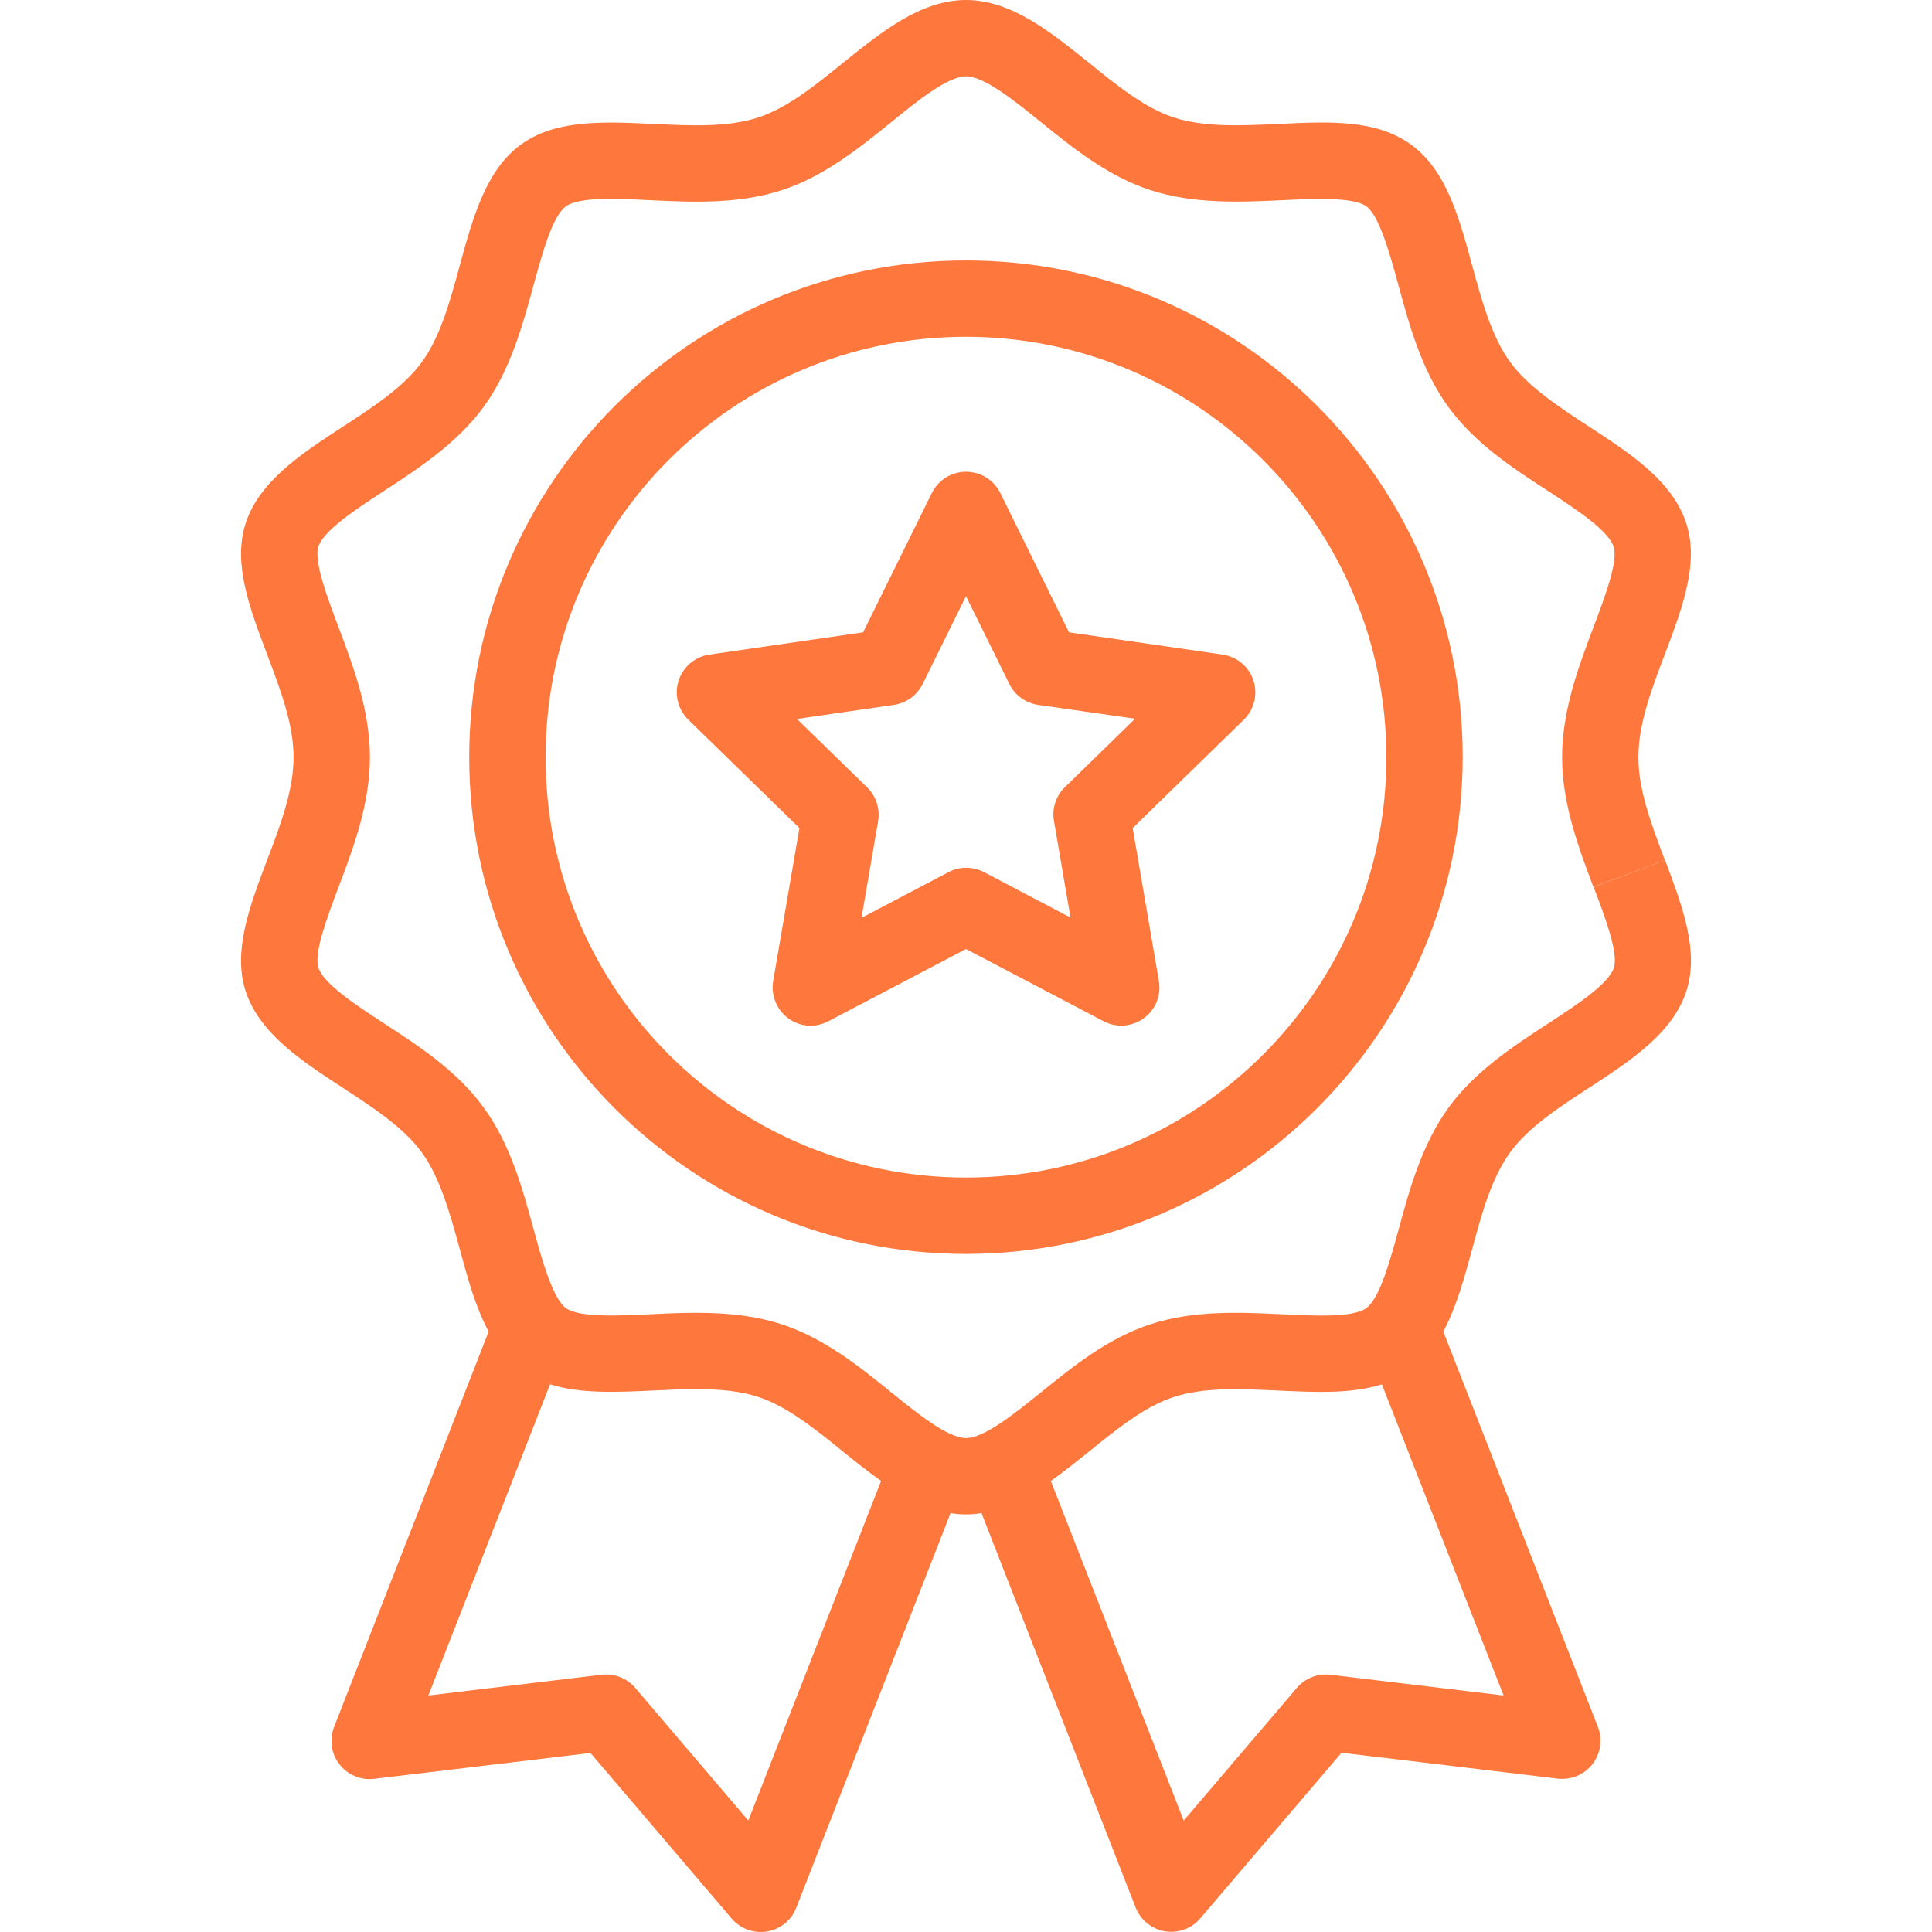 <svg width="32" height="32" viewBox="0 0 32 32" fill="none" xmlns="http://www.w3.org/2000/svg">
<g clip-path="url(#clip0_1109_9471)">
<path d="M20.251 10.842L17.706 10.473L16.568 8.166C16.516 8.06 16.435 7.971 16.335 7.909C16.235 7.847 16.119 7.814 16.001 7.814C15.883 7.814 15.768 7.847 15.668 7.909C15.567 7.971 15.487 8.06 15.434 8.166L14.296 10.473L11.751 10.842C11.634 10.859 11.525 10.908 11.434 10.984C11.344 11.06 11.277 11.16 11.24 11.272C11.204 11.384 11.199 11.504 11.228 11.619C11.256 11.733 11.316 11.838 11.4 11.92L13.241 13.715L12.806 16.25C12.791 16.34 12.795 16.433 12.819 16.522C12.844 16.611 12.887 16.694 12.946 16.764C13.005 16.834 13.079 16.891 13.163 16.93C13.246 16.968 13.337 16.989 13.43 16.989C13.532 16.988 13.633 16.962 13.724 16.913L16 15.719L18.276 16.913C18.38 16.969 18.498 16.994 18.616 16.986C18.733 16.977 18.846 16.936 18.942 16.867C19.038 16.798 19.112 16.704 19.157 16.595C19.202 16.485 19.215 16.366 19.195 16.25L18.761 13.715L20.602 11.92C20.701 11.823 20.766 11.696 20.786 11.558C20.836 11.212 20.596 10.892 20.251 10.842ZM17.639 13.037C17.565 13.108 17.51 13.197 17.478 13.295C17.446 13.393 17.439 13.497 17.457 13.598L17.731 15.198L16.294 14.443C16.203 14.396 16.102 14.372 15.999 14.373C15.897 14.373 15.796 14.399 15.706 14.448L14.269 15.203L14.544 13.603C14.561 13.502 14.554 13.398 14.522 13.3C14.491 13.202 14.435 13.113 14.362 13.041L13.2 11.908L14.806 11.675C14.907 11.66 15.004 11.621 15.086 11.561C15.169 11.501 15.236 11.421 15.282 11.329L16 9.874L16.718 11.329C16.763 11.421 16.83 11.501 16.913 11.561C16.996 11.621 17.093 11.66 17.194 11.675L18.801 11.904L17.639 13.037Z" fill="#FE773C"/>
<path d="M16 4.314C11.456 4.314 7.772 7.997 7.772 12.541C7.772 17.085 11.456 20.769 16 20.769C20.542 20.764 24.222 17.083 24.227 12.541C24.227 7.997 20.544 4.314 16 4.314ZM16 19.504C12.154 19.504 9.037 16.387 9.037 12.541C9.037 8.696 12.154 5.578 16 5.578C19.844 5.583 22.959 8.697 22.963 12.541C22.963 16.387 19.845 19.504 16 19.504Z" fill="#FE773C"/>
<path d="M27.579 14.246L26.396 14.694C26.581 15.18 26.81 15.786 26.731 16.028C26.642 16.301 26.106 16.65 25.633 16.958C25.071 17.325 24.432 17.741 23.993 18.345C23.554 18.949 23.346 19.697 23.169 20.351C23.028 20.864 22.855 21.503 22.631 21.666C22.407 21.829 21.758 21.794 21.226 21.768C20.547 21.736 19.777 21.698 19.053 21.935C18.35 22.163 17.767 22.638 17.25 23.055C16.806 23.413 16.303 23.819 16.001 23.819C15.698 23.819 15.195 23.413 14.751 23.053C14.234 22.635 13.648 22.162 12.948 21.935C12.548 21.805 12.099 21.744 11.535 21.744C11.274 21.744 11.02 21.756 10.774 21.768C10.246 21.794 9.59 21.825 9.373 21.666C9.156 21.508 8.975 20.863 8.835 20.349C8.657 19.695 8.456 18.955 8.011 18.344C7.567 17.733 6.934 17.324 6.37 16.957C5.898 16.649 5.362 16.299 5.273 16.027C5.195 15.786 5.424 15.18 5.608 14.692C5.852 14.048 6.127 13.318 6.127 12.541C6.127 11.764 5.851 11.034 5.608 10.39C5.424 9.904 5.195 9.297 5.272 9.056C5.361 8.783 5.897 8.434 6.37 8.125C6.932 7.758 7.571 7.342 8.011 6.739C8.451 6.135 8.657 5.387 8.835 4.733C8.975 4.22 9.148 3.581 9.372 3.418C9.596 3.255 10.245 3.29 10.774 3.316C11.453 3.348 12.224 3.386 12.951 3.149C13.654 2.921 14.237 2.446 14.755 2.029C15.194 1.67 15.697 1.264 16 1.264C16.303 1.264 16.806 1.67 17.249 2.029C17.766 2.447 18.352 2.921 19.052 3.148C19.777 3.384 20.548 3.347 21.23 3.316C21.757 3.291 22.414 3.26 22.631 3.417C22.848 3.575 23.025 4.219 23.165 4.733C23.343 5.387 23.544 6.128 23.988 6.739C24.433 7.35 25.066 7.759 25.63 8.125C26.102 8.434 26.638 8.783 26.727 9.056C26.806 9.297 26.576 9.903 26.392 10.39C26.149 11.034 25.873 11.765 25.873 12.541C25.873 13.318 26.149 14.048 26.392 14.692L26.984 14.469L27.575 14.245C27.35 13.65 27.137 13.087 27.137 12.541C27.137 11.995 27.348 11.433 27.575 10.837C27.867 10.064 28.145 9.329 27.929 8.665C27.702 7.967 26.999 7.509 26.319 7.066C25.828 6.744 25.313 6.411 25.011 5.995C24.708 5.579 24.541 4.977 24.385 4.402C24.163 3.588 23.955 2.82 23.371 2.395C22.787 1.971 22.004 2.013 21.167 2.053C20.567 2.081 19.947 2.11 19.442 1.946C18.965 1.791 18.496 1.412 18.044 1.046C17.405 0.532 16.75 0 16 0C15.25 0 14.595 0.532 13.956 1.047C13.503 1.413 13.035 1.791 12.557 1.946C12.052 2.11 11.459 2.082 10.833 2.053C9.995 2.013 9.204 1.976 8.627 2.395C8.051 2.815 7.835 3.59 7.614 4.402C7.457 4.978 7.296 5.573 6.988 5.996C6.68 6.418 6.174 6.744 5.679 7.067C4.999 7.51 4.296 7.968 4.069 8.666C3.854 9.33 4.131 10.062 4.424 10.838C4.649 11.434 4.862 11.997 4.862 12.542C4.862 13.087 4.651 13.65 4.424 14.246C4.131 15.019 3.854 15.755 4.069 16.418C4.296 17.116 4.999 17.575 5.679 18.018C6.171 18.34 6.685 18.673 6.987 19.089C7.289 19.505 7.456 20.107 7.613 20.682C7.748 21.18 7.879 21.66 8.094 22.055L5.533 28.605C5.493 28.707 5.481 28.817 5.496 28.926C5.512 29.034 5.555 29.136 5.622 29.222C5.689 29.309 5.777 29.376 5.878 29.419C5.979 29.461 6.089 29.476 6.197 29.463L9.78 29.035L12.12 31.779C12.191 31.862 12.282 31.925 12.385 31.962C12.488 32 12.599 32.009 12.707 31.991C12.815 31.973 12.916 31.926 13.001 31.857C13.086 31.788 13.151 31.697 13.19 31.595L15.744 25.062C15.914 25.09 16.087 25.09 16.257 25.062L18.81 31.595C18.85 31.697 18.915 31.787 19 31.855C19.085 31.924 19.186 31.97 19.294 31.988C19.402 32.006 19.512 31.996 19.615 31.959C19.718 31.922 19.809 31.858 19.88 31.775L22.22 29.031L25.802 29.46C25.91 29.472 26.02 29.457 26.12 29.415C26.221 29.373 26.309 29.306 26.376 29.22C26.442 29.134 26.486 29.032 26.502 28.925C26.518 28.817 26.506 28.707 26.467 28.605L23.905 22.054C24.12 21.659 24.25 21.178 24.386 20.681C24.542 20.105 24.703 19.511 25.012 19.088C25.32 18.665 25.825 18.339 26.321 18.016C27.001 17.573 27.704 17.115 27.931 16.418C28.146 15.754 27.87 15.022 27.579 14.246ZM12.394 30.154L10.521 27.956C10.453 27.877 10.367 27.816 10.27 27.778C10.173 27.74 10.068 27.727 9.964 27.739L7.095 28.083L9.111 22.928C9.613 23.088 10.209 23.06 10.832 23.031C11.064 23.019 11.303 23.008 11.534 23.008C11.961 23.008 12.287 23.049 12.557 23.137C13.035 23.292 13.503 23.67 13.956 24.037C14.166 24.206 14.377 24.377 14.594 24.528L12.394 30.154ZM24.904 28.083L22.036 27.739C21.933 27.727 21.828 27.74 21.731 27.778C21.634 27.816 21.547 27.878 21.48 27.957L19.606 30.155L17.405 24.53C17.621 24.377 17.833 24.206 18.043 24.038C18.495 23.672 18.963 23.294 19.441 23.139C19.946 22.975 20.538 23.003 21.166 23.032C21.795 23.061 22.385 23.089 22.888 22.929L24.904 28.083Z" fill="#FE773C"/>
</g>
<defs>
<clipPath id="clip0_1109_9471">
<rect width="32" height="32" fill="white"/>
</clipPath>
</defs>
</svg>

